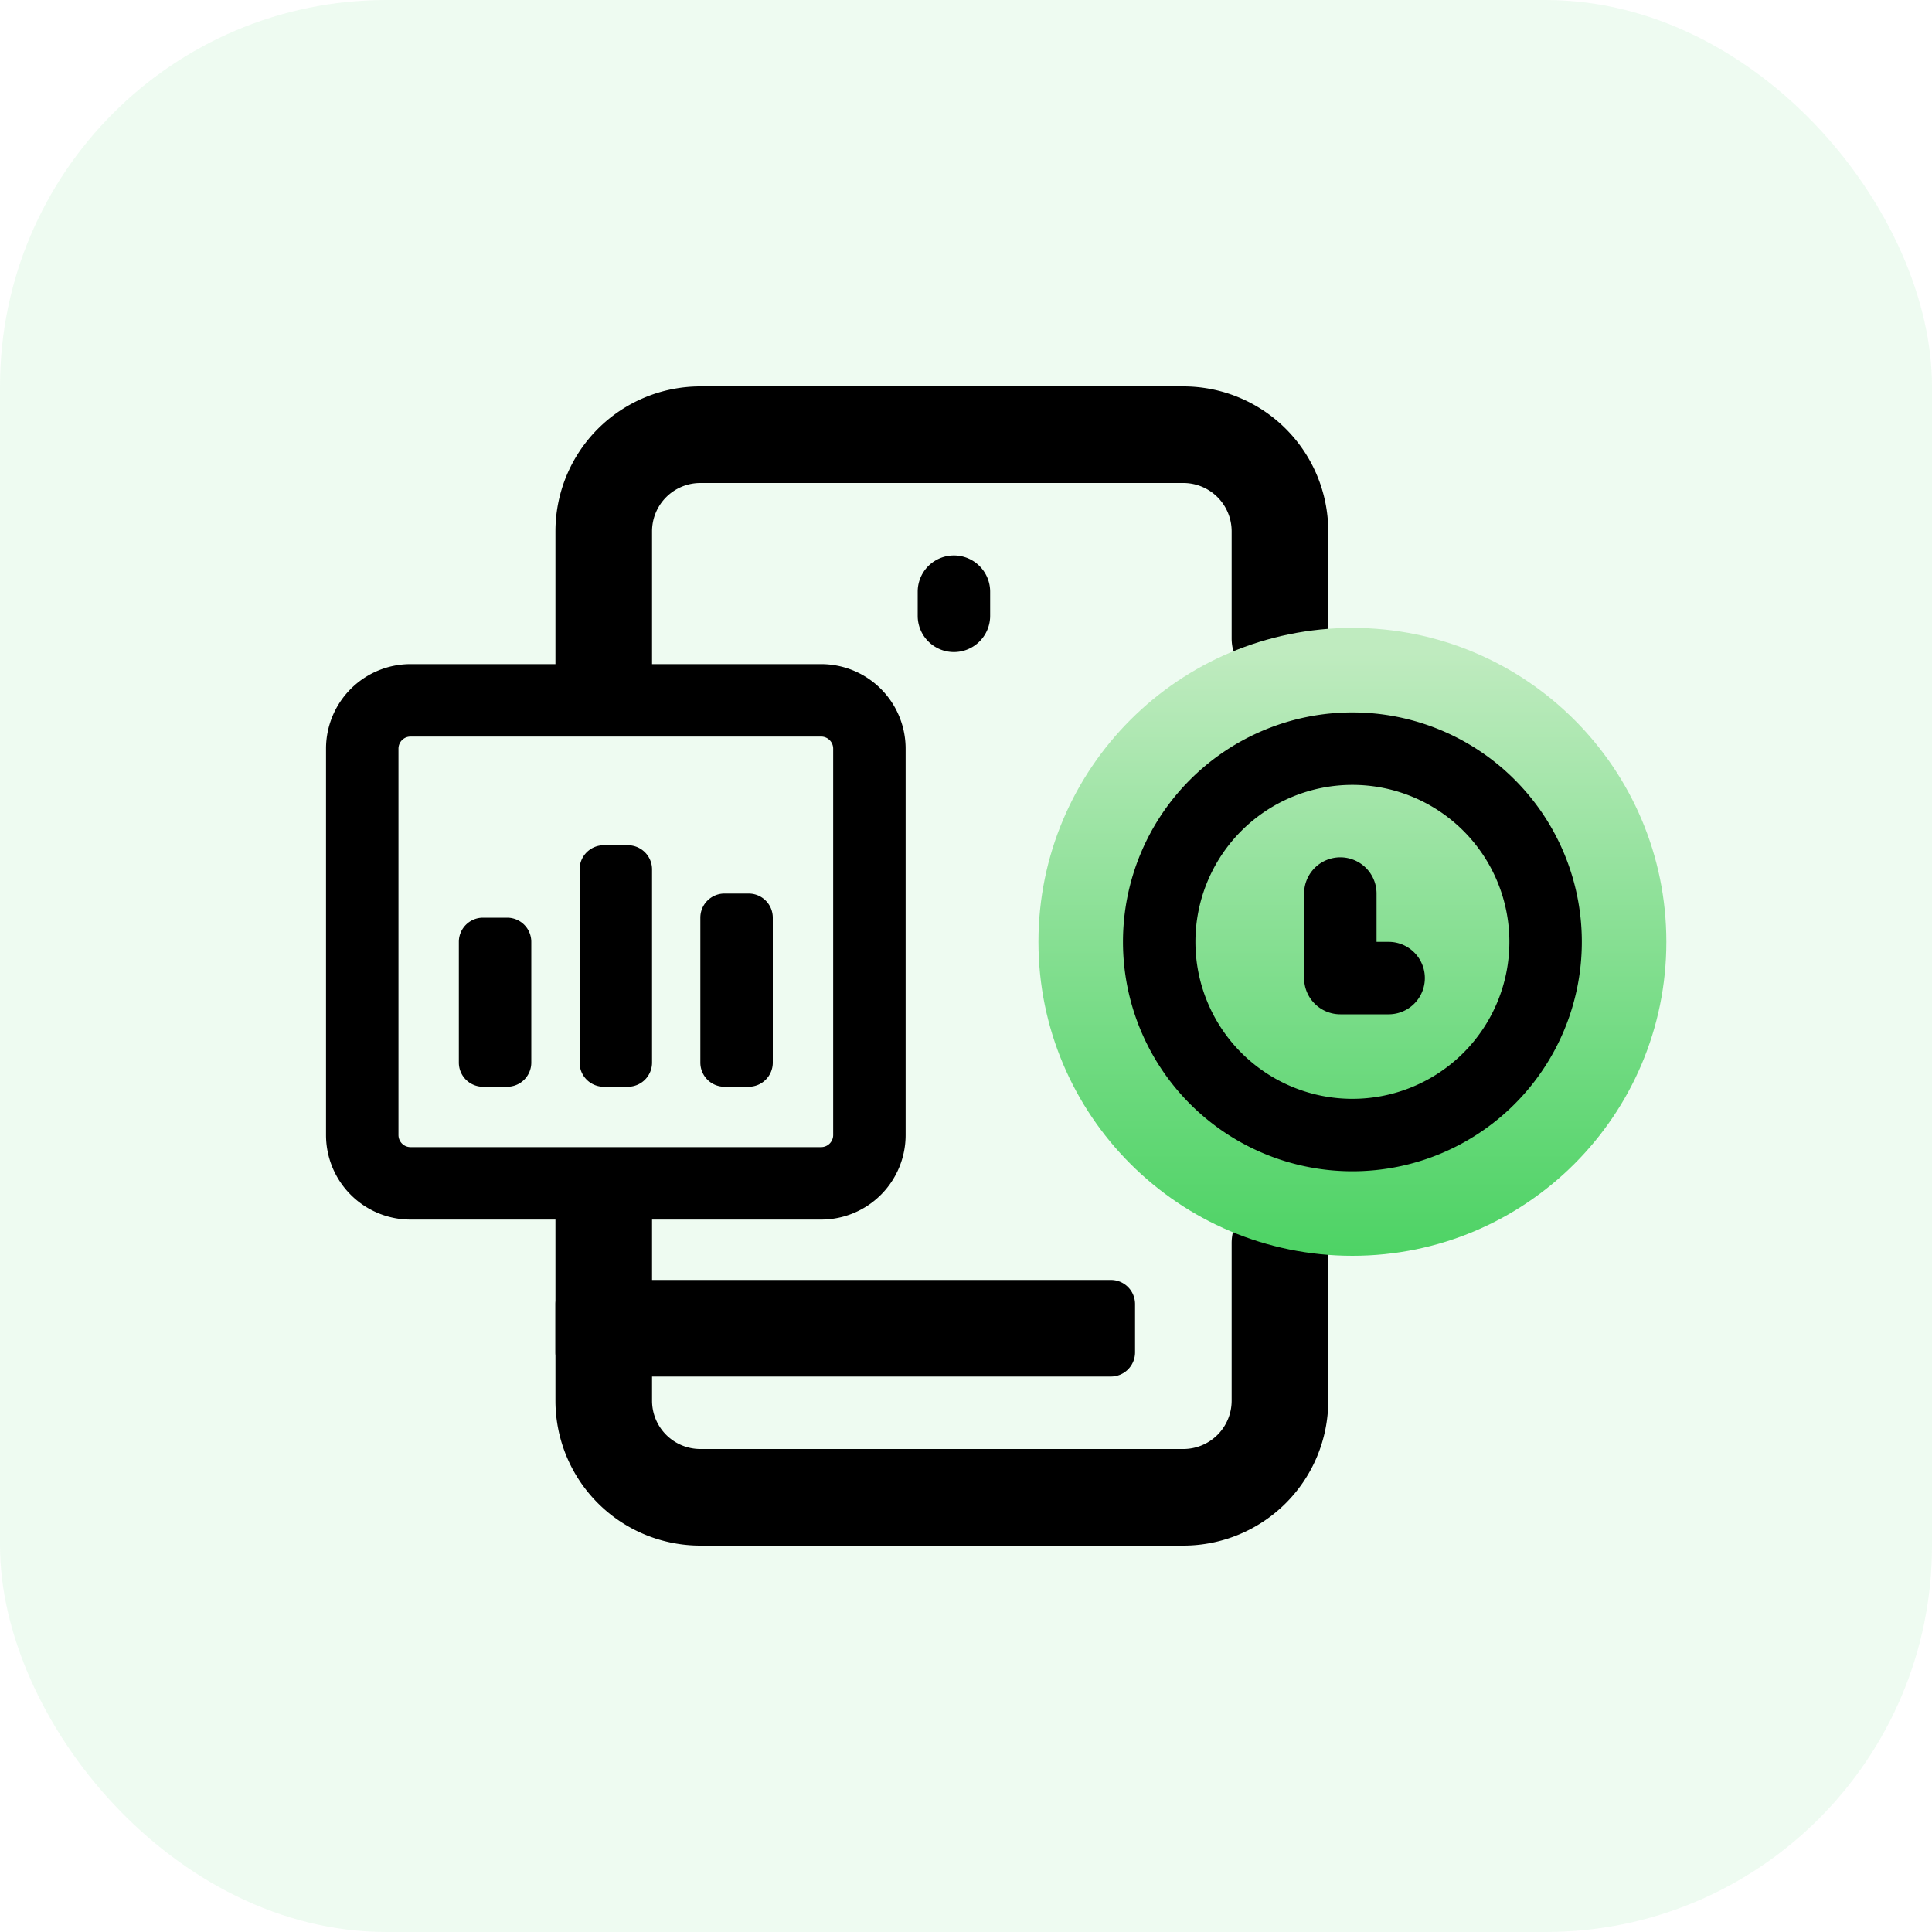 <svg xmlns="http://www.w3.org/2000/svg" fill="none" viewBox="0 0 80 80" id="svg_time_saving" width="100%" height="100%"><defs><linearGradient id="sf_a" x1="56.007" x2="56.007" y1="27.043" y2="53.026" gradientUnits="userSpaceOnUse"><stop stop-color="#BFEBBF"></stop><stop offset=".649" stop-color="#6FDA80"></stop><stop offset="1" stop-color="#49D261"></stop></linearGradient></defs><g><rect width="80" height="80" fill="#26D356" fill-opacity=".08" rx="16"></rect><path fill="#000" fill-rule="evenodd" d="M23 22a6 6 0 0 1 6-6h20a6 6 0 0 1 6 6v4.429a2 2 0 0 1-4 0V22a2 2 0 0 0-2-2H29a2 2 0 0 0-2 2v6a2 2 0 1 1-4 0v-6Zm2 25.952a2 2 0 0 1 2 2V58a2 2 0 0 0 2 2h20a2 2 0 0 0 2-2v-6.524a2 2 0 1 1 4 0V58a6 6 0 0 1-6 6H29a6 6 0 0 1-6-6v-8.048a2 2 0 0 1 2-2Z" clip-rule="evenodd"></path><path fill="#000" d="M38 24.5a1.5 1.5 0 0 1 3 0v1a1.5 1.5 0 0 1-3 0v-1ZM24 57a1 1 0 0 1-1-1v-2a1 1 0 0 1 1-1h22a1 1 0 0 1 1 1v2a1 1 0 0 1-1 1H24Zm-2-13a1 1 0 0 1-1 1h-1a1 1 0 0 1-1-1v-5a1 1 0 0 1 1-1h1a1 1 0 0 1 1 1v5Zm5 0a1 1 0 0 1-1 1h-1a1 1 0 0 1-1-1v-8a1 1 0 0 1 1-1h1a1 1 0 0 1 1 1v8Zm5 0a1 1 0 0 1-1 1h-1a1 1 0 0 1-1-1v-6a1 1 0 0 1 1-1h1a1 1 0 0 1 1 1v6Z"></path><path fill="#000" fill-rule="evenodd" d="M13.5 31a3.5 3.5 0 0 1 3.5-3.5h17a3.5 3.5 0 0 1 3.5 3.5v16a3.5 3.5 0 0 1-3.5 3.5H17a3.5 3.5 0 0 1-3.5-3.5V31Zm3.5-.5a.5.5 0 0 0-.5.5v16a.5.5 0 0 0 .5.5h17a.5.5 0 0 0 .5-.5V31a.5.5 0 0 0-.5-.5H17Z" clip-rule="evenodd"></path><path fill="url(#sf_a)" d="M56 52c7.18 0 13-5.82 13-13s-5.82-13-13-13-13 5.82-13 13 5.82 13 13 13Z"></path><path fill="#000" fill-rule="evenodd" d="M56 32.5a6.5 6.5 0 1 0 0 13 6.5 6.5 0 0 0 0-13ZM46.5 39a9.5 9.5 0 1 1 19 0 9.5 9.5 0 0 1-19 0Z" clip-rule="evenodd"></path><path fill="#000" fill-rule="evenodd" d="M55.5 35.5A1.5 1.5 0 0 1 57 37v2h.5a1.5 1.5 0 0 1 0 3h-2a1.5 1.5 0 0 1-1.5-1.5V37a1.5 1.5 0 0 1 1.5-1.5Z" clip-rule="evenodd"></path></g></svg>